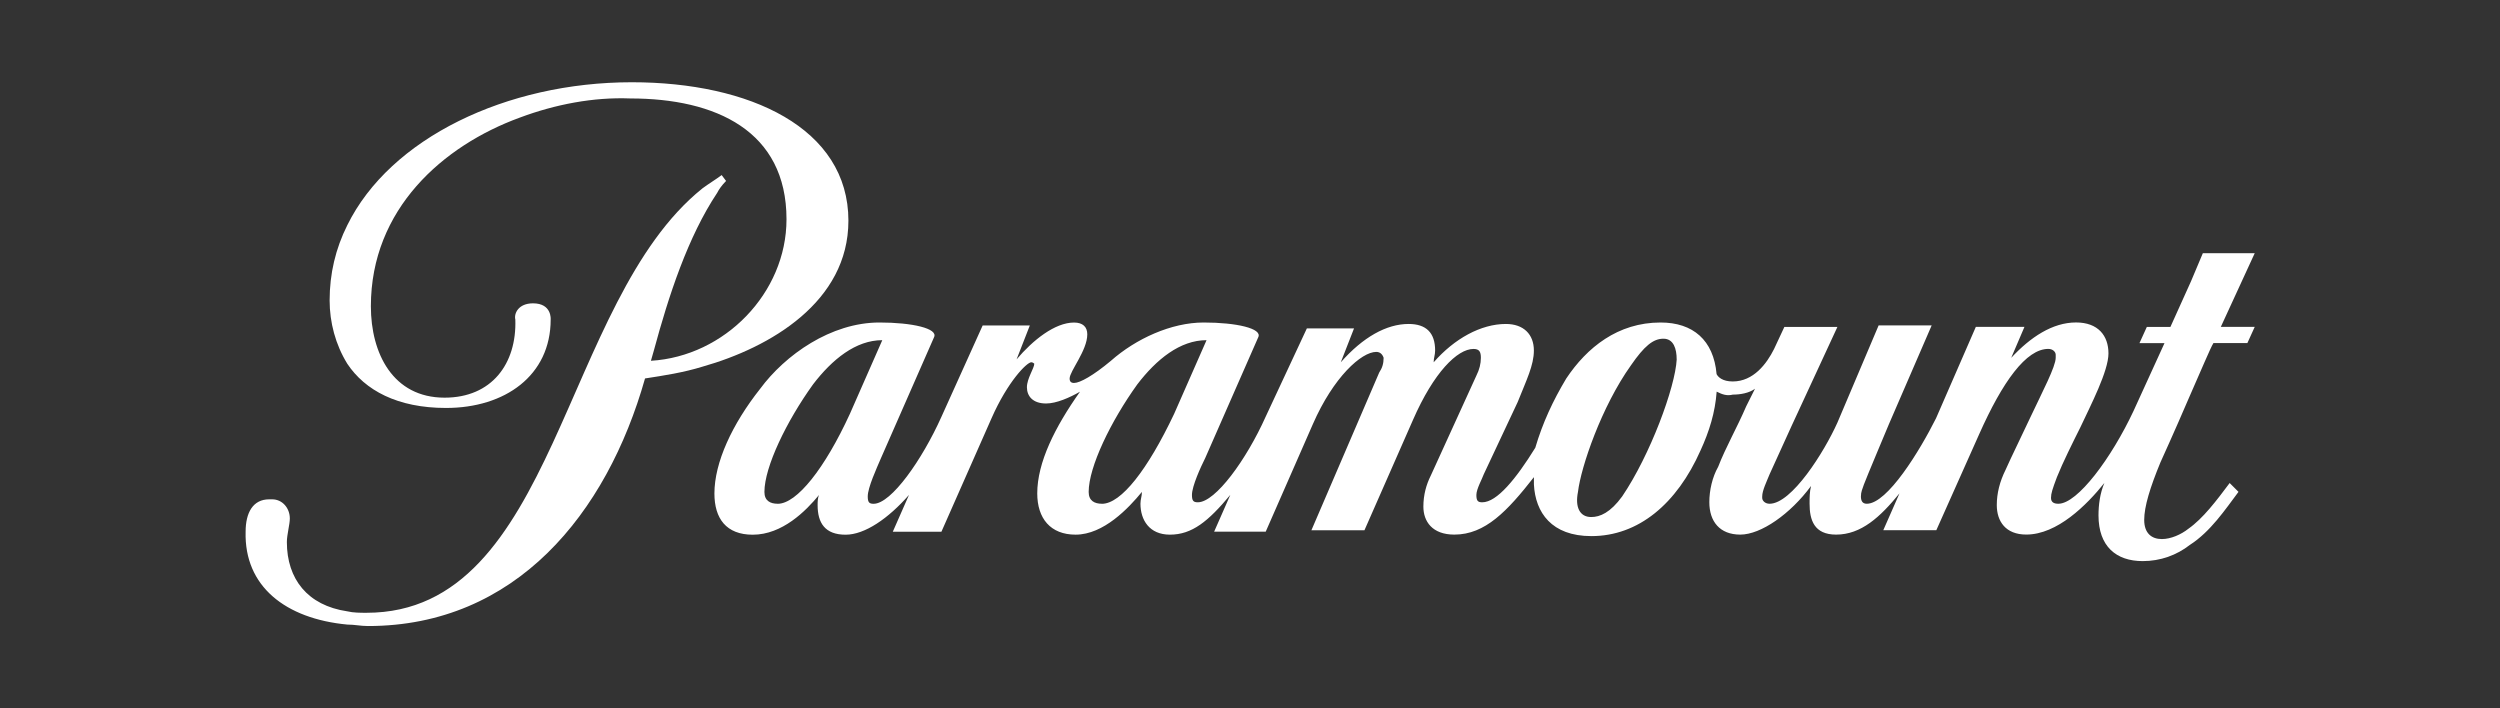<?xml version="1.0" encoding="UTF-8"?> <svg xmlns="http://www.w3.org/2000/svg" id="Capa_2" data-name="Capa 2" viewBox="0 0 600 170"><rect x="0" y="0" width="600" height="170" fill="#333333" stroke="none"/><defs><style> .cls-1 { fill: #fff; } </style></defs><path class="cls-1" d="m203.62,52.99c0-22.28-23.7-33.25-52-33.25-30.07,0-58.01,13.44-68.27,34.31-2.83,5.66-4.24,11.67-4.24,18.04,0,5.31,1.41,10.61,4.24,15.21,4.24,6.37,12.03,10.61,23.7,10.61,14.15,0,25.11-7.78,25.11-21.22,0,0,.35-3.89-4.24-3.89-3.54,0-4.6,2.48-4.24,3.89.35,10.61-5.66,18.75-16.98,18.75-12.38,0-17.69-10.61-17.69-21.93,0-23.35,17.33-38.56,35.73-45.28,8.49-3.18,17.69-4.95,26.53-4.6,20.52,0,37.49,7.78,37.49,29,0,17.69-14.86,32.9-32.54,33.96l.71-2.48c3.54-13.09,8.14-27.24,15.21-37.85.35-.71,1.06-1.77,2.12-2.83l-1.06-1.41c-1.41,1.06-3.18,2.12-4.6,3.18-33.96,27.24-35.02,101.87-80.65,101.87-1.41,0-3.18,0-4.6-.35-9.55-1.41-14.5-7.78-14.5-16.62,0-1.77.71-4.24.71-5.66,0-2.48-1.77-4.6-4.24-4.6h-.71c-3.89,0-5.66,3.18-5.66,7.78-.35,13.09,9.55,20.87,24.41,22.28,1.77,0,3.18.35,4.95.35,35.37,0,57.3-26.88,66.5-59.42,4.6-.71,9.2-1.41,13.79-2.83,16.27-4.6,35.02-15.56,35.02-35.02Z"></path><path class="cls-1" d="m541.06,60.77h-12.38l-2.83,6.72-4.95,10.97h-5.66l-1.77,3.89h6.01l-7.43,16.27c-5.31,11.32-13.44,22.28-18.04,22.28-1.06,0-1.77-.35-1.77-1.41s.35-2.12,1.41-4.95c1.41-3.54,3.89-8.49,5.66-12.03,2.48-5.31,6.72-13.44,6.72-17.69s-2.48-7.43-7.78-7.43c-5.66,0-10.97,3.54-15.56,8.49l3.18-7.43h-11.67l-9.55,21.93c-3.89,7.78-11.67,20.52-16.62,20.52-1.06,0-1.41-.71-1.41-1.77s.35-1.77.71-2.83,6.01-14.5,6.01-14.5l10.26-23.7h-12.73l-9.9,23.35c-3.18,7.07-10.97,19.45-16.27,19.45-1.06,0-1.77-.71-1.77-1.41v-.35c0-1.41,1.06-3.54,1.77-5.31l5.31-11.67,10.97-23.7h-12.73l-2.48,5.31c-1.77,3.54-4.95,7.78-9.9,7.78-2.48,0-3.54-1.06-3.89-1.77-.71-8.14-5.66-12.38-13.44-12.38-10.26,0-17.69,6.01-22.64,13.44-3.18,5.31-5.66,10.61-7.43,16.62-4.6,7.43-9.2,13.09-12.73,13.09-1.06,0-1.41-.35-1.41-1.77s1.41-3.89,1.77-4.95l8.14-17.33c2.12-5.31,3.89-8.84,3.89-12.38,0-3.89-2.48-6.37-6.72-6.37-6.01,0-12.38,3.54-17.33,9.2,0-1.06.35-1.77.35-2.83,0-4.24-2.12-6.37-6.37-6.37-5.31,0-10.97,3.18-16.27,9.2l3.18-8.14h-11.32l-9.9,21.22c-4.6,10.26-12.03,20.52-16.27,20.52-1.06,0-1.41-.35-1.41-1.77,0-2.12,2.12-6.72,3.18-8.84l12.73-29c1.06-2.12-5.31-3.54-13.09-3.54s-16.27,3.89-22.28,9.2c-4.24,3.54-7.43,5.31-8.84,5.31-.71,0-1.06-.35-1.06-1.06,0-1.77,4.24-6.72,4.24-10.61,0-1.77-1.06-2.83-3.18-2.83-4.6,0-9.9,4.24-13.79,8.84l3.18-8.14h-11.32l-9.9,21.93c-4.6,10.26-12.03,20.87-16.27,20.87-1.06,0-1.41-.35-1.41-1.77,0-2.12,2.12-6.72,3.18-9.2l12.73-29c1.06-2.12-5.31-3.54-13.09-3.54-11.67,0-22.64,7.78-28.65,15.92-6.72,8.49-10.97,17.69-10.97,25.11,0,6.01,2.83,9.9,9.2,9.9,7.07,0,12.73-5.66,15.92-9.55-.35.71-.35,1.77-.35,2.48,0,4.24,1.77,7.07,6.72,7.07,4.6,0,10.26-3.89,15.21-9.55l-3.89,8.84h11.67l12.03-27.24c3.89-8.84,8.49-13.44,9.55-13.44.35,0,.71.35.71.35,0,1.06-1.77,3.54-1.77,5.66s1.41,3.89,4.6,3.89c2.48,0,5.66-1.41,8.14-2.83-6.01,8.49-10.26,16.98-10.26,24.41,0,6.01,3.18,9.9,9.2,9.9,6.72,0,12.73-6.37,15.92-10.26,0,1.06-.35,1.77-.35,2.83,0,3.89,2.12,7.43,7.07,7.43,5.31,0,9.2-3.18,14.5-9.55l-3.89,8.84h12.38l11.32-25.82c4.95-11.32,11.67-17.33,15.21-17.33.71,0,1.41.35,1.77,1.41h0c0,1.41-.35,2.48-1.06,3.54l-16.27,37.85h12.73l11.67-26.53c4.95-11.32,10.61-16.98,14.5-16.98,1.41,0,1.77.71,1.77,2.12s-.35,2.83-1.06,4.24l-10.97,24.05c-1.06,2.12-1.77,4.6-1.77,7.43,0,3.54,2.12,6.72,7.43,6.72,7.43,0,12.73-5.66,19.1-13.79v1.77c.35,6.72,4.24,12.38,13.79,12.38,11.32,0,20.52-7.78,26.18-20.52,2.12-4.6,3.54-9.2,3.89-14.15,1.41.71,2.48,1.06,3.89.71,1.77,0,3.89-.35,5.31-1.41l-2.12,4.24c-2.12,4.95-4.95,9.9-6.72,14.5-1.41,2.48-2.12,5.66-2.12,8.49,0,4.6,2.48,7.78,7.43,7.78s12.03-4.95,16.98-11.67h0c-.35,1.41-.35,2.83-.35,4.24,0,3.89,1.06,7.43,6.37,7.43,6.01,0,10.61-4.24,15.21-9.9l-3.89,8.84h12.73l10.26-22.99c5.66-12.73,11.32-20.52,16.62-20.52,1.06,0,1.77.71,1.77,1.41v.71c0,2.12-3.18,8.14-6.01,14.15-2.48,5.31-4.6,9.55-6.01,12.73-1.41,2.83-2.12,5.66-2.12,8.49,0,3.89,2.12,7.07,7.07,7.07,7.43,0,14.5-7.07,18.75-12.38-1.06,2.48-1.41,5.31-1.41,7.78,0,7.43,4.24,10.97,10.61,10.97,4.24,0,8.14-1.41,11.32-3.89,4.95-3.18,8.49-8.49,11.67-12.73l-2.12-2.12c-3.18,4.24-6.37,8.49-9.9,10.97-1.77,1.41-4.24,2.48-6.37,2.48-2.48,0-4.24-1.41-4.24-4.6s1.41-7.78,3.89-13.79c0,0,3.54-7.78,6.72-15.21,2.83-6.37,5.31-12.38,6.01-13.44h8.14l1.77-3.89h-8.14l8.14-17.69Zm-354.42,60.13c-1.77,0-3.18-.71-3.18-2.83,0-6.01,5.31-16.98,11.67-25.82,4.6-6.01,10.26-10.61,16.62-10.61l-7.78,17.69c-6.01,13.09-12.73,21.58-17.33,21.58h0Zm77.82,0c-1.77,0-3.18-.71-3.18-2.83,0-6.01,5.31-16.98,11.67-25.82,4.6-6.01,10.26-10.61,16.62-10.61l-7.78,17.69c-6.37,13.44-12.73,21.58-17.33,21.58h0Zm137.95-34.66c-.35,6.72-6.37,22.99-13.09,32.9-2.83,3.89-5.31,4.95-7.43,4.95-2.83,0-3.89-2.48-3.18-6.01.71-6.01,5.66-20.52,12.73-30.42,3.18-4.6,5.31-6.37,7.78-6.37s3.18,2.48,3.18,4.95h0Z"></path></svg> 